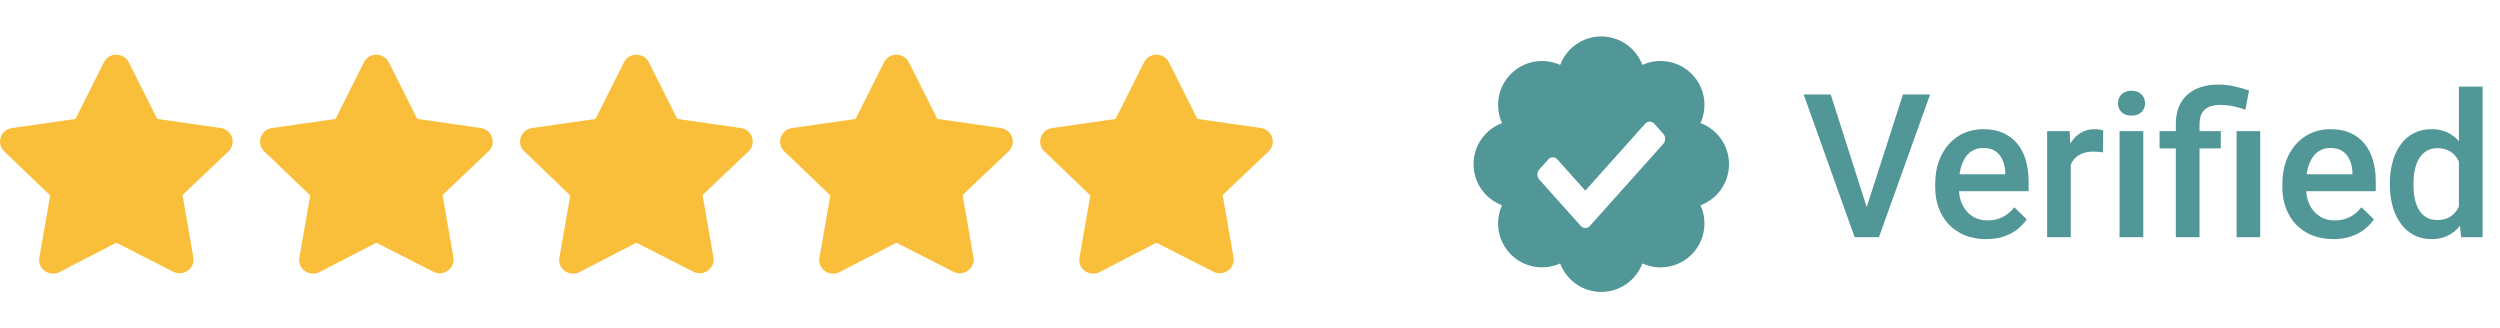 <svg xmlns="http://www.w3.org/2000/svg" fill="none" viewBox="0 0 137 18" height="18" width="137">
<path fill="#F9BF3B" d="M7.058 3.414L8.614 6.517L12.097 7.016C12.721 7.105 12.972 7.862 12.519 8.296L10 10.689L10.595 14.099C10.703 14.715 10.043 15.175 9.49 14.889L6.375 13.3L3.261 14.91C2.707 15.196 2.048 14.737 2.155 14.12L2.751 10.71L0.231 8.296C-0.222 7.863 0.029 7.106 0.653 7.017L4.136 6.518L5.692 3.415C5.973 2.854 6.779 2.861 7.058 3.414ZM21.308 3.414L22.864 6.517L26.346 7.016C26.971 7.105 27.222 7.862 26.769 8.296L24.25 10.689L24.846 14.099C24.953 14.715 24.293 15.175 23.74 14.889L20.625 13.3L17.511 14.91C16.957 15.196 16.298 14.737 16.405 14.12L17.001 10.71L14.481 8.296C14.028 7.863 14.278 7.106 14.903 7.017L18.386 6.518L19.942 3.415C20.223 2.854 21.029 2.861 21.308 3.414ZM37.114 6.517L35.558 3.414C35.279 2.861 34.473 2.854 34.192 3.415L32.636 6.518L29.153 7.017C28.529 7.106 28.278 7.863 28.731 8.296L31.251 10.71L30.655 14.12C30.548 14.737 31.207 15.196 31.761 14.91L34.875 13.3L37.99 14.889C38.543 15.175 39.203 14.715 39.096 14.099L38.5 10.689L41.019 8.296C41.472 7.862 41.221 7.105 40.596 7.016L37.114 6.517ZM49.808 3.414L51.364 6.517L54.846 7.016C55.471 7.105 55.722 7.862 55.269 8.296L52.75 10.689L53.346 14.099C53.453 14.715 52.793 15.175 52.24 14.889L49.125 13.3L46.011 14.91C45.457 15.196 44.798 14.737 44.905 14.12L45.501 10.71L42.981 8.296C42.528 7.863 42.779 7.106 43.403 7.017L46.886 6.518L48.442 3.415C48.723 2.854 49.529 2.861 49.808 3.414ZM65.614 6.517L64.058 3.414C63.779 2.861 62.973 2.854 62.692 3.415L61.136 6.518L57.653 7.017C57.029 7.106 56.778 7.863 57.231 8.296L59.751 10.71L59.155 14.12C59.048 14.737 59.707 15.196 60.261 14.91L63.375 13.3L66.49 14.889C67.043 15.175 67.703 14.715 67.596 14.099L67 10.689L69.519 8.296C69.972 7.862 69.721 7.105 69.097 7.016L65.614 6.517Z" clip-rule="evenodd" fill-rule="evenodd"></path>
<path fill="#529798" d="M102.225 11.568L104.282 5.177H105.77L102.966 12.997H101.962L102.225 11.568ZM100.324 5.177L102.365 11.568L102.644 12.997H101.634L98.841 5.177H100.324ZM108.842 13.104C108.413 13.104 108.024 13.035 107.677 12.895C107.333 12.752 107.039 12.553 106.796 12.299C106.556 12.045 106.372 11.746 106.243 11.402C106.114 11.058 106.049 10.688 106.049 10.29V10.075C106.049 9.62 106.116 9.209 106.248 8.84C106.381 8.471 106.565 8.156 106.801 7.895C107.038 7.63 107.317 7.427 107.639 7.288C107.961 7.148 108.311 7.078 108.687 7.078C109.102 7.078 109.465 7.148 109.777 7.288C110.088 7.427 110.346 7.624 110.55 7.878C110.758 8.129 110.912 8.428 111.012 8.775C111.116 9.123 111.168 9.506 111.168 9.925V10.478H106.678V9.549H109.89V9.447C109.882 9.214 109.836 8.996 109.75 8.791C109.668 8.587 109.541 8.423 109.369 8.297C109.197 8.172 108.968 8.109 108.681 8.109C108.466 8.109 108.275 8.156 108.106 8.249C107.942 8.339 107.804 8.469 107.693 8.641C107.582 8.813 107.496 9.021 107.435 9.264C107.378 9.504 107.349 9.774 107.349 10.075V10.29C107.349 10.544 107.383 10.781 107.451 10.999C107.523 11.214 107.627 11.402 107.763 11.563C107.899 11.724 108.063 11.851 108.257 11.944C108.45 12.034 108.67 12.079 108.917 12.079C109.229 12.079 109.507 12.016 109.75 11.891C109.993 11.765 110.205 11.588 110.384 11.359L111.066 12.02C110.941 12.202 110.778 12.378 110.577 12.546C110.377 12.711 110.131 12.845 109.841 12.949C109.555 13.053 109.222 13.104 108.842 13.104ZM113.478 8.292V12.997H112.183V7.186H113.418L113.478 8.292ZM115.255 7.148L115.245 8.351C115.166 8.337 115.08 8.326 114.987 8.319C114.897 8.312 114.808 8.308 114.718 8.308C114.496 8.308 114.301 8.34 114.133 8.405C113.965 8.466 113.823 8.555 113.708 8.673C113.597 8.788 113.512 8.928 113.451 9.092C113.39 9.257 113.354 9.441 113.343 9.646L113.048 9.667C113.048 9.302 113.084 8.963 113.155 8.652C113.227 8.34 113.334 8.066 113.478 7.83C113.624 7.594 113.807 7.409 114.025 7.277C114.247 7.144 114.503 7.078 114.793 7.078C114.872 7.078 114.956 7.085 115.046 7.1C115.139 7.114 115.209 7.13 115.255 7.148ZM117.452 7.186V12.997H116.152V7.186H117.452ZM116.066 5.66C116.066 5.463 116.131 5.3 116.26 5.171C116.392 5.039 116.575 4.973 116.808 4.973C117.037 4.973 117.218 5.039 117.35 5.171C117.483 5.3 117.549 5.463 117.549 5.66C117.549 5.854 117.483 6.015 117.35 6.144C117.218 6.272 117.037 6.337 116.808 6.337C116.575 6.337 116.392 6.272 116.26 6.144C116.131 6.015 116.066 5.854 116.066 5.66ZM120.535 12.997H119.235V6.81C119.235 6.34 119.328 5.945 119.515 5.623C119.704 5.3 119.975 5.055 120.326 4.887C120.68 4.718 121.101 4.634 121.588 4.634C121.874 4.634 122.15 4.665 122.415 4.726C122.684 4.786 122.961 4.863 123.248 4.957L123.049 6.009C122.866 5.948 122.664 5.891 122.442 5.837C122.22 5.78 121.964 5.751 121.674 5.751C121.284 5.751 120.995 5.841 120.809 6.02C120.626 6.195 120.535 6.459 120.535 6.81V12.997ZM121.701 7.186V8.131H118.344V7.186H121.701ZM123.86 7.186V12.997H122.565V7.186H123.86ZM127.867 13.104C127.437 13.104 127.049 13.035 126.701 12.895C126.357 12.752 126.064 12.553 125.82 12.299C125.58 12.045 125.396 11.746 125.267 11.402C125.138 11.058 125.074 10.688 125.074 10.29V10.075C125.074 9.62 125.14 9.209 125.272 8.84C125.405 8.471 125.589 8.156 125.826 7.895C126.062 7.63 126.341 7.427 126.664 7.288C126.986 7.148 127.335 7.078 127.711 7.078C128.126 7.078 128.49 7.148 128.801 7.288C129.113 7.427 129.371 7.624 129.575 7.878C129.782 8.129 129.936 8.428 130.037 8.775C130.14 9.123 130.192 9.506 130.192 9.925V10.478H125.702V9.549H128.914V9.447C128.907 9.214 128.86 8.996 128.774 8.791C128.692 8.587 128.565 8.423 128.393 8.297C128.221 8.172 127.992 8.109 127.706 8.109C127.491 8.109 127.299 8.156 127.131 8.249C126.966 8.339 126.828 8.469 126.717 8.641C126.606 8.813 126.52 9.021 126.459 9.264C126.402 9.504 126.374 9.774 126.374 10.075V10.29C126.374 10.544 126.408 10.781 126.476 10.999C126.547 11.214 126.651 11.402 126.787 11.563C126.923 11.724 127.088 11.851 127.281 11.944C127.475 12.034 127.695 12.079 127.942 12.079C128.253 12.079 128.531 12.016 128.774 11.891C129.018 11.765 129.229 11.588 129.408 11.359L130.09 12.02C129.965 12.202 129.802 12.378 129.602 12.546C129.401 12.711 129.156 12.845 128.866 12.949C128.579 13.053 128.246 13.104 127.867 13.104ZM134.747 11.794V4.747H136.047V12.997H134.871L134.747 11.794ZM130.966 10.156V10.043C130.966 9.603 131.018 9.201 131.122 8.84C131.225 8.475 131.376 8.161 131.573 7.9C131.77 7.635 132.01 7.433 132.292 7.293C132.575 7.15 132.894 7.078 133.249 7.078C133.599 7.078 133.907 7.146 134.172 7.282C134.437 7.418 134.663 7.613 134.849 7.868C135.035 8.118 135.184 8.419 135.295 8.77C135.406 9.117 135.485 9.504 135.531 9.93V10.29C135.485 10.705 135.406 11.085 135.295 11.429C135.184 11.773 135.035 12.07 134.849 12.32C134.663 12.571 134.436 12.764 134.167 12.9C133.902 13.037 133.592 13.104 133.238 13.104C132.887 13.104 132.57 13.031 132.287 12.884C132.008 12.738 131.77 12.532 131.573 12.267C131.376 12.002 131.225 11.69 131.122 11.332C131.018 10.97 130.966 10.578 130.966 10.156ZM132.26 10.043V10.156C132.26 10.421 132.284 10.668 132.33 10.897C132.38 11.126 132.457 11.329 132.561 11.504C132.665 11.676 132.799 11.812 132.964 11.912C133.132 12.009 133.333 12.057 133.565 12.057C133.859 12.057 134.101 11.993 134.291 11.864C134.48 11.735 134.629 11.561 134.736 11.343C134.847 11.121 134.923 10.874 134.962 10.602V9.629C134.94 9.418 134.896 9.221 134.828 9.039C134.763 8.856 134.675 8.697 134.564 8.561C134.453 8.421 134.316 8.313 134.151 8.238C133.99 8.16 133.798 8.12 133.576 8.12C133.34 8.12 133.139 8.17 132.975 8.271C132.81 8.371 132.674 8.509 132.566 8.684C132.463 8.86 132.386 9.064 132.335 9.296C132.285 9.529 132.26 9.778 132.26 10.043Z"></path>
<path fill="#529798" d="M92.7 13.947C93.429 13.218 93.592 12.137 93.189 11.25C94.101 10.908 94.75 10.028 94.75 8.997C94.75 7.966 94.101 7.086 93.189 6.744C93.592 5.857 93.429 4.777 92.7 4.047C91.971 3.318 90.89 3.155 90.003 3.558C89.661 2.646 88.781 1.997 87.75 1.997C86.719 1.997 85.839 2.646 85.497 3.558C84.61 3.155 83.529 3.318 82.8 4.047C82.071 4.777 81.908 5.857 82.311 6.744C81.399 7.086 80.75 7.966 80.75 8.997C80.75 10.028 81.399 10.908 82.311 11.25C81.908 12.137 82.071 13.218 82.8 13.947C83.528 14.674 84.607 14.841 85.497 14.437C85.839 15.348 86.719 15.997 87.75 15.997C88.781 15.997 89.661 15.348 90.003 14.437C90.894 14.841 91.973 14.673 92.7 13.947ZM91.147 7.885L87.123 12.383C86.986 12.535 86.764 12.535 86.627 12.383L84.353 9.84C84.216 9.687 84.216 9.44 84.353 9.287L84.847 8.734C84.984 8.581 85.206 8.581 85.343 8.734L86.875 10.447L90.157 6.778C90.294 6.626 90.516 6.626 90.653 6.778L91.147 7.331C91.284 7.484 91.284 7.732 91.147 7.885Z" clip-rule="evenodd" fill-rule="evenodd"></path>
</svg>
